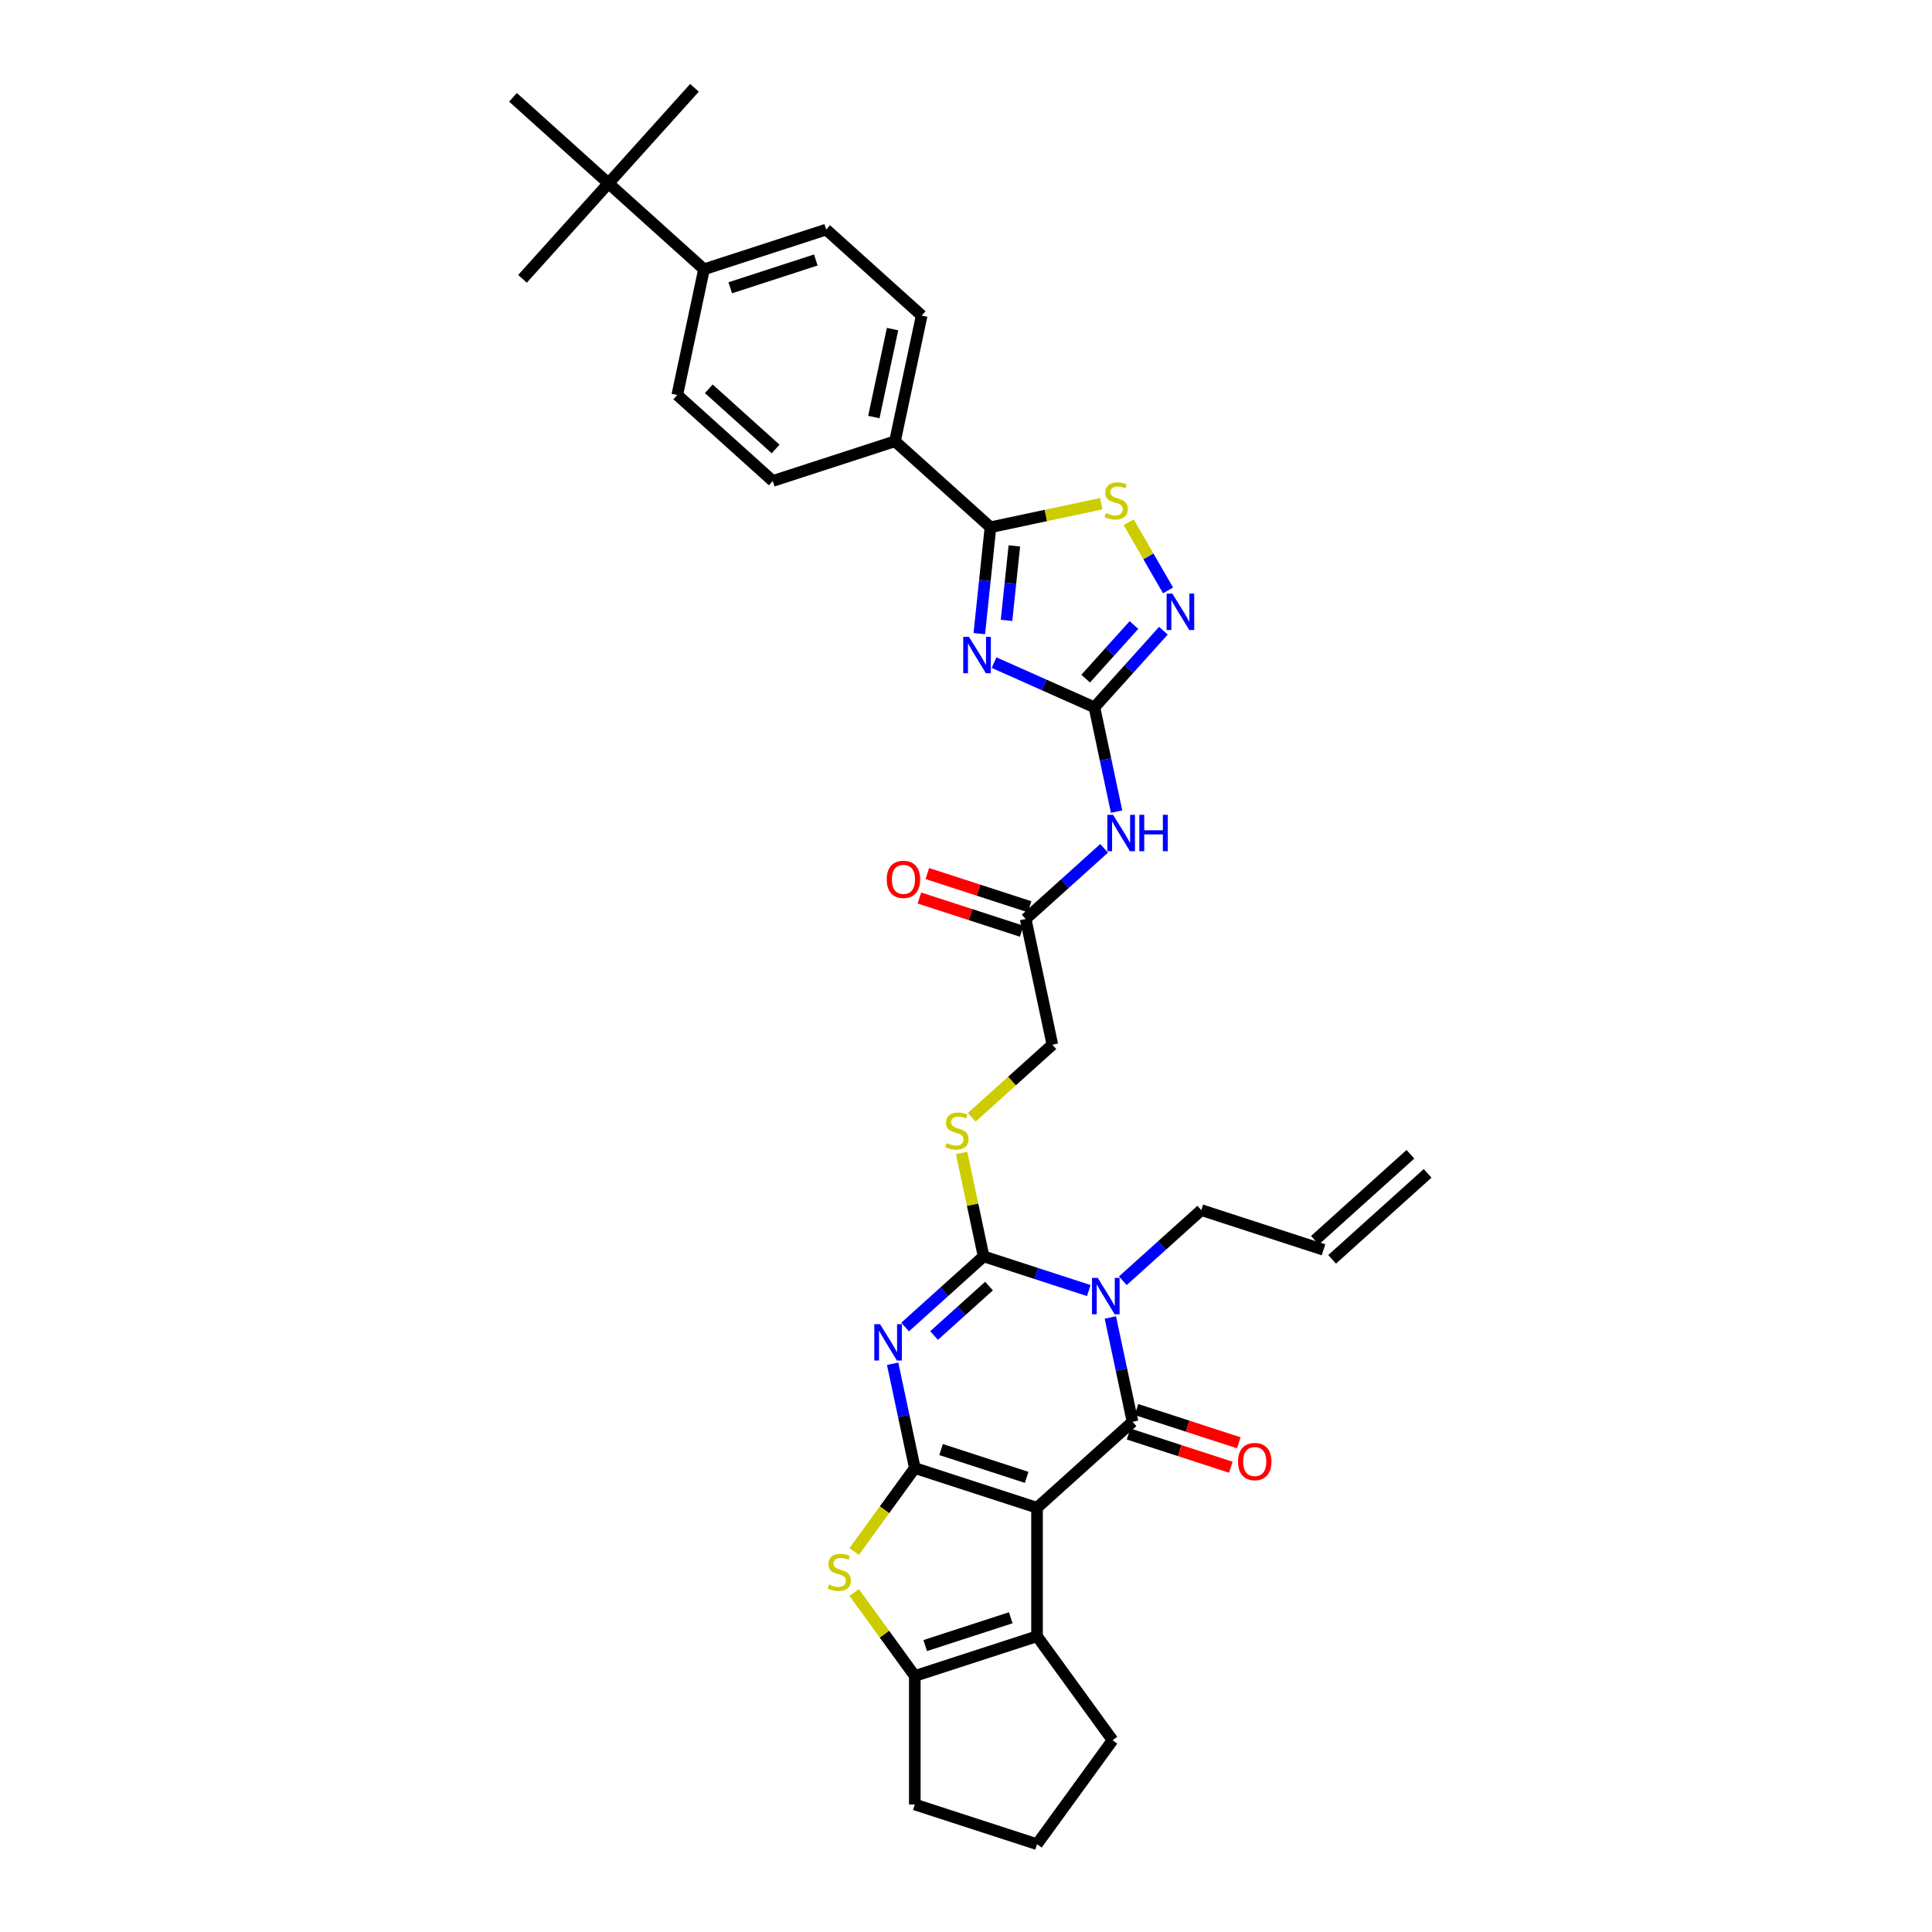 <?xml version='1.0' encoding='iso-8859-1'?>
<svg version='1.1' baseProfile='full'
              xmlns='http://www.w3.org/2000/svg'
                      xmlns:rdkit='http://www.rdkit.org/xml'
                      xmlns:xlink='http://www.w3.org/1999/xlink'
                  xml:space='preserve'
width='1000px' height='1000px' viewBox='0 0 1000 1000'>
<!-- END OF HEADER -->
<rect style='opacity:1.0;fill:#FFFFFF;stroke:none' width='1000' height='1000' x='0' y='0'> </rect>
<path class='bond-0' d='M 536.763,780.413 L 473.505,759.86' style='fill:none;fill-rule:evenodd;stroke:#000000;stroke-width:6px;stroke-linecap:butt;stroke-linejoin:miter;stroke-opacity:1' />
<path class='bond-0' d='M 531.385,764.679 L 487.105,750.291' style='fill:none;fill-rule:evenodd;stroke:#000000;stroke-width:6px;stroke-linecap:butt;stroke-linejoin:miter;stroke-opacity:1' />
<path class='bond-2' d='M 536.763,780.413 L 586.191,735.908' style='fill:none;fill-rule:evenodd;stroke:#000000;stroke-width:6px;stroke-linecap:butt;stroke-linejoin:miter;stroke-opacity:1' />
<path class='bond-8' d='M 536.763,780.413 L 536.763,846.926' style='fill:none;fill-rule:evenodd;stroke:#000000;stroke-width:6px;stroke-linecap:butt;stroke-linejoin:miter;stroke-opacity:1' />
<path class='bond-1' d='M 473.505,759.86 L 467.769,732.871' style='fill:none;fill-rule:evenodd;stroke:#000000;stroke-width:6px;stroke-linecap:butt;stroke-linejoin:miter;stroke-opacity:1' />
<path class='bond-1' d='M 467.769,732.871 L 462.032,705.882' style='fill:none;fill-rule:evenodd;stroke:#0000FF;stroke-width:6px;stroke-linecap:butt;stroke-linejoin:miter;stroke-opacity:1' />
<path class='bond-7' d='M 473.505,759.86 L 457.809,781.464' style='fill:none;fill-rule:evenodd;stroke:#000000;stroke-width:6px;stroke-linecap:butt;stroke-linejoin:miter;stroke-opacity:1' />
<path class='bond-7' d='M 457.809,781.464 L 442.112,803.068' style='fill:none;fill-rule:evenodd;stroke:#CCCC00;stroke-width:6px;stroke-linecap:butt;stroke-linejoin:miter;stroke-opacity:1' />
<path class='bond-37' d='M 468.483,686.872 L 488.794,668.583' style='fill:none;fill-rule:evenodd;stroke:#0000FF;stroke-width:6px;stroke-linecap:butt;stroke-linejoin:miter;stroke-opacity:1' />
<path class='bond-37' d='M 488.794,668.583 L 509.105,650.295' style='fill:none;fill-rule:evenodd;stroke:#000000;stroke-width:6px;stroke-linecap:butt;stroke-linejoin:miter;stroke-opacity:1' />
<path class='bond-37' d='M 483.477,691.271 L 497.695,678.469' style='fill:none;fill-rule:evenodd;stroke:#0000FF;stroke-width:6px;stroke-linecap:butt;stroke-linejoin:miter;stroke-opacity:1' />
<path class='bond-37' d='M 497.695,678.469 L 511.913,665.667' style='fill:none;fill-rule:evenodd;stroke:#000000;stroke-width:6px;stroke-linecap:butt;stroke-linejoin:miter;stroke-opacity:1' />
<path class='bond-3' d='M 586.191,735.908 L 580.454,708.919' style='fill:none;fill-rule:evenodd;stroke:#000000;stroke-width:6px;stroke-linecap:butt;stroke-linejoin:miter;stroke-opacity:1' />
<path class='bond-3' d='M 580.454,708.919 L 574.718,681.93' style='fill:none;fill-rule:evenodd;stroke:#0000FF;stroke-width:6px;stroke-linecap:butt;stroke-linejoin:miter;stroke-opacity:1' />
<path class='bond-16' d='M 584.136,742.233 L 610.609,750.835' style='fill:none;fill-rule:evenodd;stroke:#000000;stroke-width:6px;stroke-linecap:butt;stroke-linejoin:miter;stroke-opacity:1' />
<path class='bond-16' d='M 610.609,750.835 L 637.083,759.437' style='fill:none;fill-rule:evenodd;stroke:#FF0000;stroke-width:6px;stroke-linecap:butt;stroke-linejoin:miter;stroke-opacity:1' />
<path class='bond-16' d='M 588.246,729.582 L 614.72,738.184' style='fill:none;fill-rule:evenodd;stroke:#000000;stroke-width:6px;stroke-linecap:butt;stroke-linejoin:miter;stroke-opacity:1' />
<path class='bond-16' d='M 614.72,738.184 L 641.194,746.786' style='fill:none;fill-rule:evenodd;stroke:#FF0000;stroke-width:6px;stroke-linecap:butt;stroke-linejoin:miter;stroke-opacity:1' />
<path class='bond-4' d='M 563.556,667.987 L 536.331,659.141' style='fill:none;fill-rule:evenodd;stroke:#0000FF;stroke-width:6px;stroke-linecap:butt;stroke-linejoin:miter;stroke-opacity:1' />
<path class='bond-4' d='M 536.331,659.141 L 509.105,650.295' style='fill:none;fill-rule:evenodd;stroke:#000000;stroke-width:6px;stroke-linecap:butt;stroke-linejoin:miter;stroke-opacity:1' />
<path class='bond-20' d='M 581.168,662.919 L 601.48,644.631' style='fill:none;fill-rule:evenodd;stroke:#0000FF;stroke-width:6px;stroke-linecap:butt;stroke-linejoin:miter;stroke-opacity:1' />
<path class='bond-20' d='M 601.48,644.631 L 621.791,626.343' style='fill:none;fill-rule:evenodd;stroke:#000000;stroke-width:6px;stroke-linecap:butt;stroke-linejoin:miter;stroke-opacity:1' />
<path class='bond-14' d='M 509.105,650.295 L 503.419,623.546' style='fill:none;fill-rule:evenodd;stroke:#000000;stroke-width:6px;stroke-linecap:butt;stroke-linejoin:miter;stroke-opacity:1' />
<path class='bond-14' d='M 503.419,623.546 L 497.733,596.796' style='fill:none;fill-rule:evenodd;stroke:#CCCC00;stroke-width:6px;stroke-linecap:butt;stroke-linejoin:miter;stroke-opacity:1' />
<path class='bond-5' d='M 514.52,342.974 L 540.498,354.541' style='fill:none;fill-rule:evenodd;stroke:#0000FF;stroke-width:6px;stroke-linecap:butt;stroke-linejoin:miter;stroke-opacity:1' />
<path class='bond-5' d='M 540.498,354.541 L 566.476,366.107' style='fill:none;fill-rule:evenodd;stroke:#000000;stroke-width:6px;stroke-linecap:butt;stroke-linejoin:miter;stroke-opacity:1' />
<path class='bond-9' d='M 506.878,327.973 L 509.772,300.439' style='fill:none;fill-rule:evenodd;stroke:#0000FF;stroke-width:6px;stroke-linecap:butt;stroke-linejoin:miter;stroke-opacity:1' />
<path class='bond-9' d='M 509.772,300.439 L 512.666,272.905' style='fill:none;fill-rule:evenodd;stroke:#000000;stroke-width:6px;stroke-linecap:butt;stroke-linejoin:miter;stroke-opacity:1' />
<path class='bond-9' d='M 520.976,321.103 L 523.002,301.829' style='fill:none;fill-rule:evenodd;stroke:#0000FF;stroke-width:6px;stroke-linecap:butt;stroke-linejoin:miter;stroke-opacity:1' />
<path class='bond-9' d='M 523.002,301.829 L 525.027,282.556' style='fill:none;fill-rule:evenodd;stroke:#000000;stroke-width:6px;stroke-linecap:butt;stroke-linejoin:miter;stroke-opacity:1' />
<path class='bond-6' d='M 566.476,366.107 L 572.212,393.096' style='fill:none;fill-rule:evenodd;stroke:#000000;stroke-width:6px;stroke-linecap:butt;stroke-linejoin:miter;stroke-opacity:1' />
<path class='bond-6' d='M 572.212,393.096 L 577.949,420.085' style='fill:none;fill-rule:evenodd;stroke:#0000FF;stroke-width:6px;stroke-linecap:butt;stroke-linejoin:miter;stroke-opacity:1' />
<path class='bond-11' d='M 566.476,366.107 L 584.325,346.283' style='fill:none;fill-rule:evenodd;stroke:#000000;stroke-width:6px;stroke-linecap:butt;stroke-linejoin:miter;stroke-opacity:1' />
<path class='bond-11' d='M 584.325,346.283 L 602.175,326.459' style='fill:none;fill-rule:evenodd;stroke:#0000FF;stroke-width:6px;stroke-linecap:butt;stroke-linejoin:miter;stroke-opacity:1' />
<path class='bond-11' d='M 561.945,351.258 L 574.44,337.381' style='fill:none;fill-rule:evenodd;stroke:#000000;stroke-width:6px;stroke-linecap:butt;stroke-linejoin:miter;stroke-opacity:1' />
<path class='bond-11' d='M 574.44,337.381 L 586.934,323.505' style='fill:none;fill-rule:evenodd;stroke:#0000FF;stroke-width:6px;stroke-linecap:butt;stroke-linejoin:miter;stroke-opacity:1' />
<path class='bond-35' d='M 442.112,824.271 L 457.809,845.875' style='fill:none;fill-rule:evenodd;stroke:#CCCC00;stroke-width:6px;stroke-linecap:butt;stroke-linejoin:miter;stroke-opacity:1' />
<path class='bond-35' d='M 457.809,845.875 L 473.505,867.479' style='fill:none;fill-rule:evenodd;stroke:#000000;stroke-width:6px;stroke-linecap:butt;stroke-linejoin:miter;stroke-opacity:1' />
<path class='bond-10' d='M 536.763,846.926 L 473.505,867.479' style='fill:none;fill-rule:evenodd;stroke:#000000;stroke-width:6px;stroke-linecap:butt;stroke-linejoin:miter;stroke-opacity:1' />
<path class='bond-10' d='M 523.163,837.357 L 478.883,851.745' style='fill:none;fill-rule:evenodd;stroke:#000000;stroke-width:6px;stroke-linecap:butt;stroke-linejoin:miter;stroke-opacity:1' />
<path class='bond-29' d='M 536.763,846.926 L 575.858,900.736' style='fill:none;fill-rule:evenodd;stroke:#000000;stroke-width:6px;stroke-linecap:butt;stroke-linejoin:miter;stroke-opacity:1' />
<path class='bond-17' d='M 512.666,272.905 L 463.237,228.4' style='fill:none;fill-rule:evenodd;stroke:#000000;stroke-width:6px;stroke-linecap:butt;stroke-linejoin:miter;stroke-opacity:1' />
<path class='bond-38' d='M 512.666,272.905 L 541.344,266.81' style='fill:none;fill-rule:evenodd;stroke:#000000;stroke-width:6px;stroke-linecap:butt;stroke-linejoin:miter;stroke-opacity:1' />
<path class='bond-38' d='M 541.344,266.81 L 570.023,260.714' style='fill:none;fill-rule:evenodd;stroke:#CCCC00;stroke-width:6px;stroke-linecap:butt;stroke-linejoin:miter;stroke-opacity:1' />
<path class='bond-30' d='M 473.505,867.479 L 473.505,933.992' style='fill:none;fill-rule:evenodd;stroke:#000000;stroke-width:6px;stroke-linecap:butt;stroke-linejoin:miter;stroke-opacity:1' />
<path class='bond-12' d='M 604.584,305.597 L 594.399,287.957' style='fill:none;fill-rule:evenodd;stroke:#0000FF;stroke-width:6px;stroke-linecap:butt;stroke-linejoin:miter;stroke-opacity:1' />
<path class='bond-12' d='M 594.399,287.957 L 584.214,270.317' style='fill:none;fill-rule:evenodd;stroke:#CCCC00;stroke-width:6px;stroke-linecap:butt;stroke-linejoin:miter;stroke-opacity:1' />
<path class='bond-13' d='M 571.498,439.095 L 551.187,457.383' style='fill:none;fill-rule:evenodd;stroke:#0000FF;stroke-width:6px;stroke-linecap:butt;stroke-linejoin:miter;stroke-opacity:1' />
<path class='bond-13' d='M 551.187,457.383 L 530.876,475.671' style='fill:none;fill-rule:evenodd;stroke:#000000;stroke-width:6px;stroke-linecap:butt;stroke-linejoin:miter;stroke-opacity:1' />
<path class='bond-26' d='M 502.978,578.301 L 523.842,559.516' style='fill:none;fill-rule:evenodd;stroke:#CCCC00;stroke-width:6px;stroke-linecap:butt;stroke-linejoin:miter;stroke-opacity:1' />
<path class='bond-26' d='M 523.842,559.516 L 544.705,540.73' style='fill:none;fill-rule:evenodd;stroke:#000000;stroke-width:6px;stroke-linecap:butt;stroke-linejoin:miter;stroke-opacity:1' />
<path class='bond-15' d='M 530.876,475.671 L 544.705,540.73' style='fill:none;fill-rule:evenodd;stroke:#000000;stroke-width:6px;stroke-linecap:butt;stroke-linejoin:miter;stroke-opacity:1' />
<path class='bond-21' d='M 532.931,469.346 L 506.457,460.744' style='fill:none;fill-rule:evenodd;stroke:#000000;stroke-width:6px;stroke-linecap:butt;stroke-linejoin:miter;stroke-opacity:1' />
<path class='bond-21' d='M 506.457,460.744 L 479.984,452.142' style='fill:none;fill-rule:evenodd;stroke:#FF0000;stroke-width:6px;stroke-linecap:butt;stroke-linejoin:miter;stroke-opacity:1' />
<path class='bond-21' d='M 528.821,481.997 L 502.347,473.395' style='fill:none;fill-rule:evenodd;stroke:#000000;stroke-width:6px;stroke-linecap:butt;stroke-linejoin:miter;stroke-opacity:1' />
<path class='bond-21' d='M 502.347,473.395 L 475.873,464.793' style='fill:none;fill-rule:evenodd;stroke:#FF0000;stroke-width:6px;stroke-linecap:butt;stroke-linejoin:miter;stroke-opacity:1' />
<path class='bond-22' d='M 463.237,228.4 L 399.98,248.953' style='fill:none;fill-rule:evenodd;stroke:#000000;stroke-width:6px;stroke-linecap:butt;stroke-linejoin:miter;stroke-opacity:1' />
<path class='bond-23' d='M 463.237,228.4 L 477.066,163.341' style='fill:none;fill-rule:evenodd;stroke:#000000;stroke-width:6px;stroke-linecap:butt;stroke-linejoin:miter;stroke-opacity:1' />
<path class='bond-23' d='M 452.3,215.875 L 461.98,170.334' style='fill:none;fill-rule:evenodd;stroke:#000000;stroke-width:6px;stroke-linecap:butt;stroke-linejoin:miter;stroke-opacity:1' />
<path class='bond-18' d='M 314.952,94.883 L 364.381,139.389' style='fill:none;fill-rule:evenodd;stroke:#000000;stroke-width:6px;stroke-linecap:butt;stroke-linejoin:miter;stroke-opacity:1' />
<path class='bond-32' d='M 314.952,94.883 L 359.458,45.455' style='fill:none;fill-rule:evenodd;stroke:#000000;stroke-width:6px;stroke-linecap:butt;stroke-linejoin:miter;stroke-opacity:1' />
<path class='bond-33' d='M 314.952,94.883 L 270.447,144.311' style='fill:none;fill-rule:evenodd;stroke:#000000;stroke-width:6px;stroke-linecap:butt;stroke-linejoin:miter;stroke-opacity:1' />
<path class='bond-34' d='M 314.952,94.883 L 265.524,50.377' style='fill:none;fill-rule:evenodd;stroke:#000000;stroke-width:6px;stroke-linecap:butt;stroke-linejoin:miter;stroke-opacity:1' />
<path class='bond-19' d='M 364.381,139.389 L 427.638,118.835' style='fill:none;fill-rule:evenodd;stroke:#000000;stroke-width:6px;stroke-linecap:butt;stroke-linejoin:miter;stroke-opacity:1' />
<path class='bond-19' d='M 377.98,148.957 L 422.26,134.57' style='fill:none;fill-rule:evenodd;stroke:#000000;stroke-width:6px;stroke-linecap:butt;stroke-linejoin:miter;stroke-opacity:1' />
<path class='bond-39' d='M 364.381,139.389 L 350.552,204.448' style='fill:none;fill-rule:evenodd;stroke:#000000;stroke-width:6px;stroke-linecap:butt;stroke-linejoin:miter;stroke-opacity:1' />
<path class='bond-27' d='M 621.791,626.343 L 685.048,646.897' style='fill:none;fill-rule:evenodd;stroke:#000000;stroke-width:6px;stroke-linecap:butt;stroke-linejoin:miter;stroke-opacity:1' />
<path class='bond-25' d='M 399.98,248.953 L 350.552,204.448' style='fill:none;fill-rule:evenodd;stroke:#000000;stroke-width:6px;stroke-linecap:butt;stroke-linejoin:miter;stroke-opacity:1' />
<path class='bond-25' d='M 401.467,232.392 L 366.867,201.238' style='fill:none;fill-rule:evenodd;stroke:#000000;stroke-width:6px;stroke-linecap:butt;stroke-linejoin:miter;stroke-opacity:1' />
<path class='bond-24' d='M 477.066,163.341 L 427.638,118.835' style='fill:none;fill-rule:evenodd;stroke:#000000;stroke-width:6px;stroke-linecap:butt;stroke-linejoin:miter;stroke-opacity:1' />
<path class='bond-28' d='M 689.498,651.839 L 738.927,607.334' style='fill:none;fill-rule:evenodd;stroke:#000000;stroke-width:6px;stroke-linecap:butt;stroke-linejoin:miter;stroke-opacity:1' />
<path class='bond-28' d='M 680.597,641.954 L 730.026,597.448' style='fill:none;fill-rule:evenodd;stroke:#000000;stroke-width:6px;stroke-linecap:butt;stroke-linejoin:miter;stroke-opacity:1' />
<path class='bond-31' d='M 575.858,900.736 L 536.763,954.545' style='fill:none;fill-rule:evenodd;stroke:#000000;stroke-width:6px;stroke-linecap:butt;stroke-linejoin:miter;stroke-opacity:1' />
<path class='bond-36' d='M 473.505,933.992 L 536.763,954.545' style='fill:none;fill-rule:evenodd;stroke:#000000;stroke-width:6px;stroke-linecap:butt;stroke-linejoin:miter;stroke-opacity:1' />
<path  class='atom-2' d='M 455.513 685.383
L 461.685 695.359
Q 462.297 696.344, 463.282 698.126
Q 464.266 699.909, 464.319 700.015
L 464.319 685.383
L 466.82 685.383
L 466.82 704.219
L 464.239 704.219
L 457.615 693.311
Q 456.843 692.034, 456.018 690.571
Q 455.22 689.107, 454.981 688.655
L 454.981 704.219
L 452.533 704.219
L 452.533 685.383
L 455.513 685.383
' fill='#0000FF'/>
<path  class='atom-4' d='M 568.199 661.43
L 574.371 671.407
Q 574.983 672.392, 575.967 674.174
Q 576.952 675.957, 577.005 676.063
L 577.005 661.43
L 579.506 661.43
L 579.506 680.267
L 576.925 680.267
L 570.3 669.359
Q 569.529 668.082, 568.704 666.618
Q 567.906 665.155, 567.666 664.703
L 567.666 680.267
L 565.219 680.267
L 565.219 661.43
L 568.199 661.43
' fill='#0000FF'/>
<path  class='atom-6' d='M 501.55 329.635
L 507.722 339.612
Q 508.334 340.597, 509.318 342.379
Q 510.303 344.162, 510.356 344.268
L 510.356 329.635
L 512.857 329.635
L 512.857 348.472
L 510.276 348.472
L 503.652 337.564
Q 502.88 336.287, 502.055 334.823
Q 501.257 333.36, 501.018 332.908
L 501.018 348.472
L 498.57 348.472
L 498.57 329.635
L 501.55 329.635
' fill='#0000FF'/>
<path  class='atom-8' d='M 429.089 820.135
Q 429.302 820.214, 430.18 820.587
Q 431.058 820.959, 432.016 821.199
Q 433 821.412, 433.958 821.412
Q 435.74 821.412, 436.778 820.56
Q 437.816 819.682, 437.816 818.166
Q 437.816 817.128, 437.284 816.49
Q 436.778 815.851, 435.98 815.505
Q 435.182 815.159, 433.852 814.76
Q 432.175 814.255, 431.164 813.776
Q 430.18 813.297, 429.462 812.286
Q 428.77 811.275, 428.77 809.572
Q 428.77 807.205, 430.366 805.741
Q 431.989 804.278, 435.182 804.278
Q 437.363 804.278, 439.838 805.316
L 439.226 807.364
Q 436.964 806.433, 435.262 806.433
Q 433.426 806.433, 432.415 807.205
Q 431.404 807.95, 431.43 809.253
Q 431.43 810.264, 431.936 810.876
Q 432.468 811.488, 433.213 811.834
Q 433.985 812.18, 435.262 812.579
Q 436.964 813.111, 437.975 813.643
Q 438.986 814.175, 439.705 815.266
Q 440.45 816.33, 440.45 818.166
Q 440.45 820.773, 438.694 822.183
Q 436.964 823.567, 434.064 823.567
Q 432.388 823.567, 431.111 823.194
Q 429.861 822.848, 428.371 822.236
L 429.089 820.135
' fill='#CCCC00'/>
<path  class='atom-12' d='M 606.818 307.26
L 612.99 317.237
Q 613.602 318.221, 614.586 320.004
Q 615.571 321.786, 615.624 321.893
L 615.624 307.26
L 618.125 307.26
L 618.125 326.096
L 615.544 326.096
L 608.919 315.188
Q 608.148 313.911, 607.323 312.448
Q 606.525 310.985, 606.286 310.532
L 606.286 326.096
L 603.838 326.096
L 603.838 307.26
L 606.818 307.26
' fill='#0000FF'/>
<path  class='atom-13' d='M 572.404 265.542
Q 572.617 265.621, 573.495 265.994
Q 574.373 266.366, 575.331 266.606
Q 576.315 266.819, 577.273 266.819
Q 579.055 266.819, 580.093 265.967
Q 581.13 265.089, 581.13 263.573
Q 581.13 262.535, 580.598 261.897
Q 580.093 261.258, 579.295 260.912
Q 578.497 260.567, 577.166 260.167
Q 575.49 259.662, 574.479 259.183
Q 573.495 258.704, 572.777 257.693
Q 572.085 256.682, 572.085 254.979
Q 572.085 252.612, 573.681 251.148
Q 575.304 249.685, 578.497 249.685
Q 580.678 249.685, 583.152 250.723
L 582.541 252.771
Q 580.279 251.84, 578.576 251.84
Q 576.741 251.84, 575.73 252.612
Q 574.719 253.357, 574.745 254.66
Q 574.745 255.671, 575.251 256.283
Q 575.783 256.895, 576.528 257.241
Q 577.299 257.587, 578.576 257.986
Q 580.279 258.518, 581.29 259.05
Q 582.301 259.582, 583.019 260.673
Q 583.764 261.737, 583.764 263.573
Q 583.764 266.18, 582.008 267.59
Q 580.279 268.974, 577.379 268.974
Q 575.703 268.974, 574.426 268.601
Q 573.176 268.255, 571.686 267.643
L 572.404 265.542
' fill='#CCCC00'/>
<path  class='atom-14' d='M 576.141 421.748
L 582.313 431.724
Q 582.925 432.709, 583.909 434.491
Q 584.894 436.274, 584.947 436.38
L 584.947 421.748
L 587.448 421.748
L 587.448 440.584
L 584.867 440.584
L 578.243 429.676
Q 577.471 428.399, 576.646 426.936
Q 575.848 425.472, 575.609 425.02
L 575.609 440.584
L 573.161 440.584
L 573.161 421.748
L 576.141 421.748
' fill='#0000FF'/>
<path  class='atom-14' d='M 589.709 421.748
L 592.263 421.748
L 592.263 429.756
L 601.894 429.756
L 601.894 421.748
L 604.449 421.748
L 604.449 440.584
L 601.894 440.584
L 601.894 431.884
L 592.263 431.884
L 592.263 440.584
L 589.709 440.584
L 589.709 421.748
' fill='#0000FF'/>
<path  class='atom-15' d='M 489.955 591.701
Q 490.168 591.781, 491.046 592.153
Q 491.924 592.526, 492.882 592.765
Q 493.866 592.978, 494.824 592.978
Q 496.607 592.978, 497.644 592.127
Q 498.682 591.249, 498.682 589.732
Q 498.682 588.695, 498.15 588.056
Q 497.644 587.418, 496.846 587.072
Q 496.048 586.726, 494.718 586.327
Q 493.041 585.821, 492.03 585.342
Q 491.046 584.864, 490.328 583.853
Q 489.636 582.842, 489.636 581.139
Q 489.636 578.771, 491.232 577.308
Q 492.855 575.844, 496.048 575.844
Q 498.229 575.844, 500.704 576.882
L 500.092 578.931
Q 497.83 577.999, 496.128 577.999
Q 494.292 577.999, 493.281 578.771
Q 492.27 579.516, 492.297 580.82
Q 492.297 581.831, 492.802 582.442
Q 493.334 583.054, 494.079 583.4
Q 494.851 583.746, 496.128 584.145
Q 497.83 584.677, 498.841 585.209
Q 499.852 585.742, 500.571 586.832
Q 501.316 587.897, 501.316 589.732
Q 501.316 592.34, 499.56 593.75
Q 497.83 595.133, 494.93 595.133
Q 493.254 595.133, 491.977 594.761
Q 490.727 594.415, 489.237 593.803
L 489.955 591.701
' fill='#CCCC00'/>
<path  class='atom-17' d='M 640.802 756.514
Q 640.802 751.992, 643.036 749.464
Q 645.271 746.937, 649.448 746.937
Q 653.625 746.937, 655.86 749.464
Q 658.095 751.992, 658.095 756.514
Q 658.095 761.091, 655.833 763.698
Q 653.572 766.278, 649.448 766.278
Q 645.298 766.278, 643.036 763.698
Q 640.802 761.117, 640.802 756.514
M 649.448 764.15
Q 652.322 764.15, 653.865 762.235
Q 655.434 760.292, 655.434 756.514
Q 655.434 752.816, 653.865 750.954
Q 652.322 749.065, 649.448 749.065
Q 646.575 749.065, 645.005 750.927
Q 643.462 752.79, 643.462 756.514
Q 643.462 760.319, 645.005 762.235
Q 646.575 764.15, 649.448 764.15
' fill='#FF0000'/>
<path  class='atom-22' d='M 458.972 455.171
Q 458.972 450.648, 461.207 448.121
Q 463.442 445.593, 467.619 445.593
Q 471.796 445.593, 474.031 448.121
Q 476.265 450.648, 476.265 455.171
Q 476.265 459.747, 474.004 462.354
Q 471.743 464.935, 467.619 464.935
Q 463.468 464.935, 461.207 462.354
Q 458.972 459.774, 458.972 455.171
M 467.619 462.807
Q 470.492 462.807, 472.035 460.891
Q 473.605 458.949, 473.605 455.171
Q 473.605 451.473, 472.035 449.611
Q 470.492 447.722, 467.619 447.722
Q 464.745 447.722, 463.176 449.584
Q 461.633 451.446, 461.633 455.171
Q 461.633 458.976, 463.176 460.891
Q 464.745 462.807, 467.619 462.807
' fill='#FF0000'/>
</svg>
